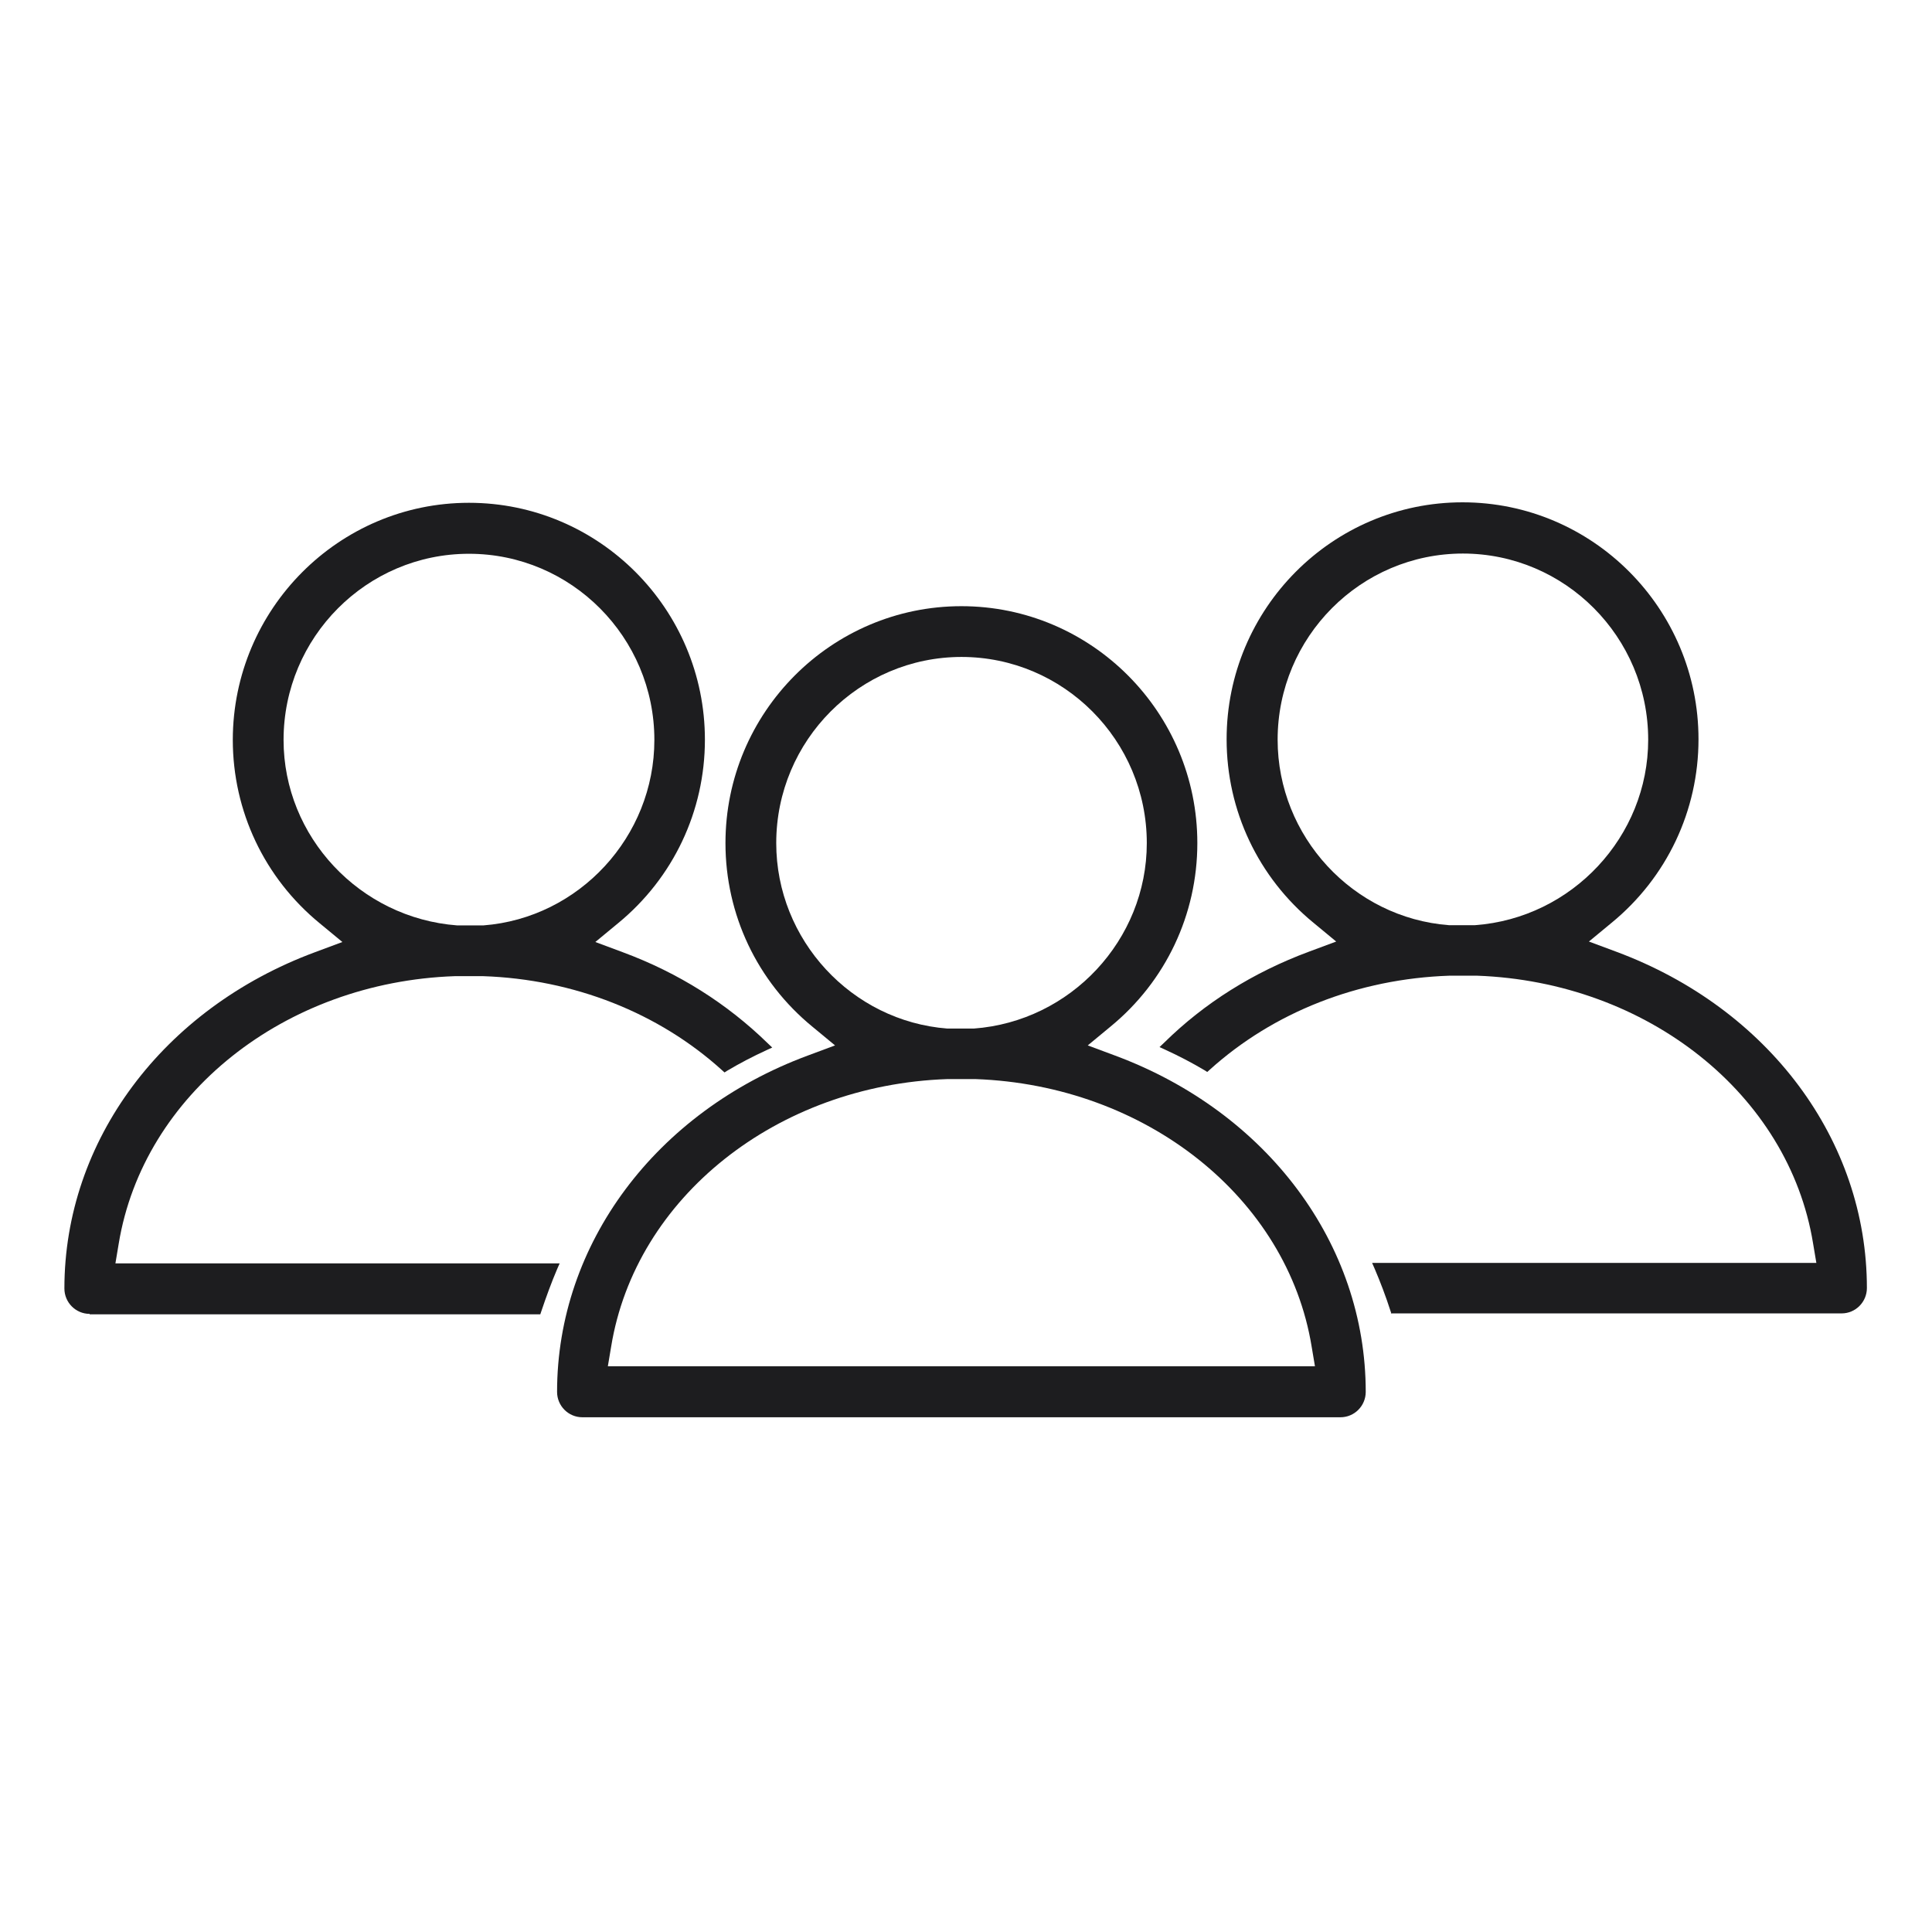 <svg width="150" height="150" viewBox="0 0 150 150" fill="none" xmlns="http://www.w3.org/2000/svg">
<path d="M45.213 110.036C44.131 110.036 43.251 109.153 43.251 108.066C43.251 96.595 50.897 86.339 62.706 81.957L64.833 81.165L63.073 79.71C58.782 76.194 56.325 71.001 56.325 65.459C56.325 55.313 64.54 47.064 74.643 47.064C84.747 47.064 92.961 55.313 92.961 65.459C92.961 71.001 90.504 76.194 86.213 79.71L84.453 81.165L86.58 81.957C98.407 86.357 106.035 96.595 106.035 108.066C106.035 109.153 105.155 110.036 104.073 110.036H45.213ZM102.093 106.078L101.836 104.549C99.948 92.986 88.964 84.258 75.743 83.78H73.543C60.322 84.24 49.339 92.968 47.45 104.549L47.193 106.078H102.075H102.093ZM74.662 51.005C66.722 51.005 60.267 57.486 60.267 65.459C60.267 72.971 66.117 79.287 73.561 79.858H75.597C83.133 79.305 89.037 72.971 89.037 65.459C89.037 57.486 82.583 51.005 74.643 51.005H74.662Z" fill="#1D1D1F"/>
<path d="M108.033 102.009L107.96 101.788C107.593 100.646 107.171 99.541 106.731 98.51L106.529 98.05H141.021L140.764 96.522C138.875 84.959 127.892 76.231 114.671 75.752H112.544C105.448 75.991 98.865 78.588 93.914 83.062L93.73 83.228L93.529 83.099C92.538 82.51 91.512 81.976 90.466 81.497L90.026 81.294L90.375 80.963C93.51 77.87 97.306 75.494 101.615 73.892L103.742 73.101L101.982 71.646C97.691 68.129 95.234 62.937 95.234 57.395C95.234 47.249 103.449 39 113.552 39C123.656 39 131.871 47.249 131.871 57.395C131.871 62.937 129.413 68.129 125.123 71.646L123.362 73.101L125.489 73.892C137.317 78.293 144.945 88.531 144.945 100.002C144.945 101.088 144.064 101.972 142.983 101.972H107.978L108.033 102.009ZM113.589 42.977C105.649 42.977 99.195 49.459 99.195 57.431C99.195 64.944 105.044 71.259 112.489 71.83H114.524C122.06 71.278 127.965 64.944 127.965 57.431C127.965 49.459 121.51 42.977 113.571 42.977H113.589Z" fill="#1D1D1F"/>
<path d="M6.962 102.009C5.88 102.009 5 101.125 5 100.038C5 88.567 12.646 78.311 24.455 73.929L26.582 73.137L24.822 71.683C20.531 68.166 18.074 62.973 18.074 57.431C18.092 47.285 26.307 39.037 36.411 39.037C46.514 39.037 54.729 47.285 54.729 57.431C54.729 62.973 52.272 68.166 47.981 71.683L46.221 73.137L48.348 73.929C52.675 75.531 56.453 77.924 59.606 80.999L59.955 81.331L59.515 81.533C58.47 82.012 57.443 82.546 56.453 83.135L56.251 83.264L56.068 83.099C51.135 78.624 44.534 76.028 37.511 75.789H35.31C22.09 76.249 11.124 84.977 9.217 96.558L8.961 98.087H43.452L43.25 98.547C42.81 99.578 42.407 100.683 42.022 101.824L41.948 102.045H6.962V102.009ZM36.411 42.995C28.471 42.995 22.016 49.477 22.016 57.449C22.016 64.962 27.939 71.278 35.494 71.848H37.529C44.956 71.278 50.805 64.962 50.805 57.449C50.805 49.477 44.35 42.995 36.411 42.995Z" fill="#1D1D1F"/>
</svg>
